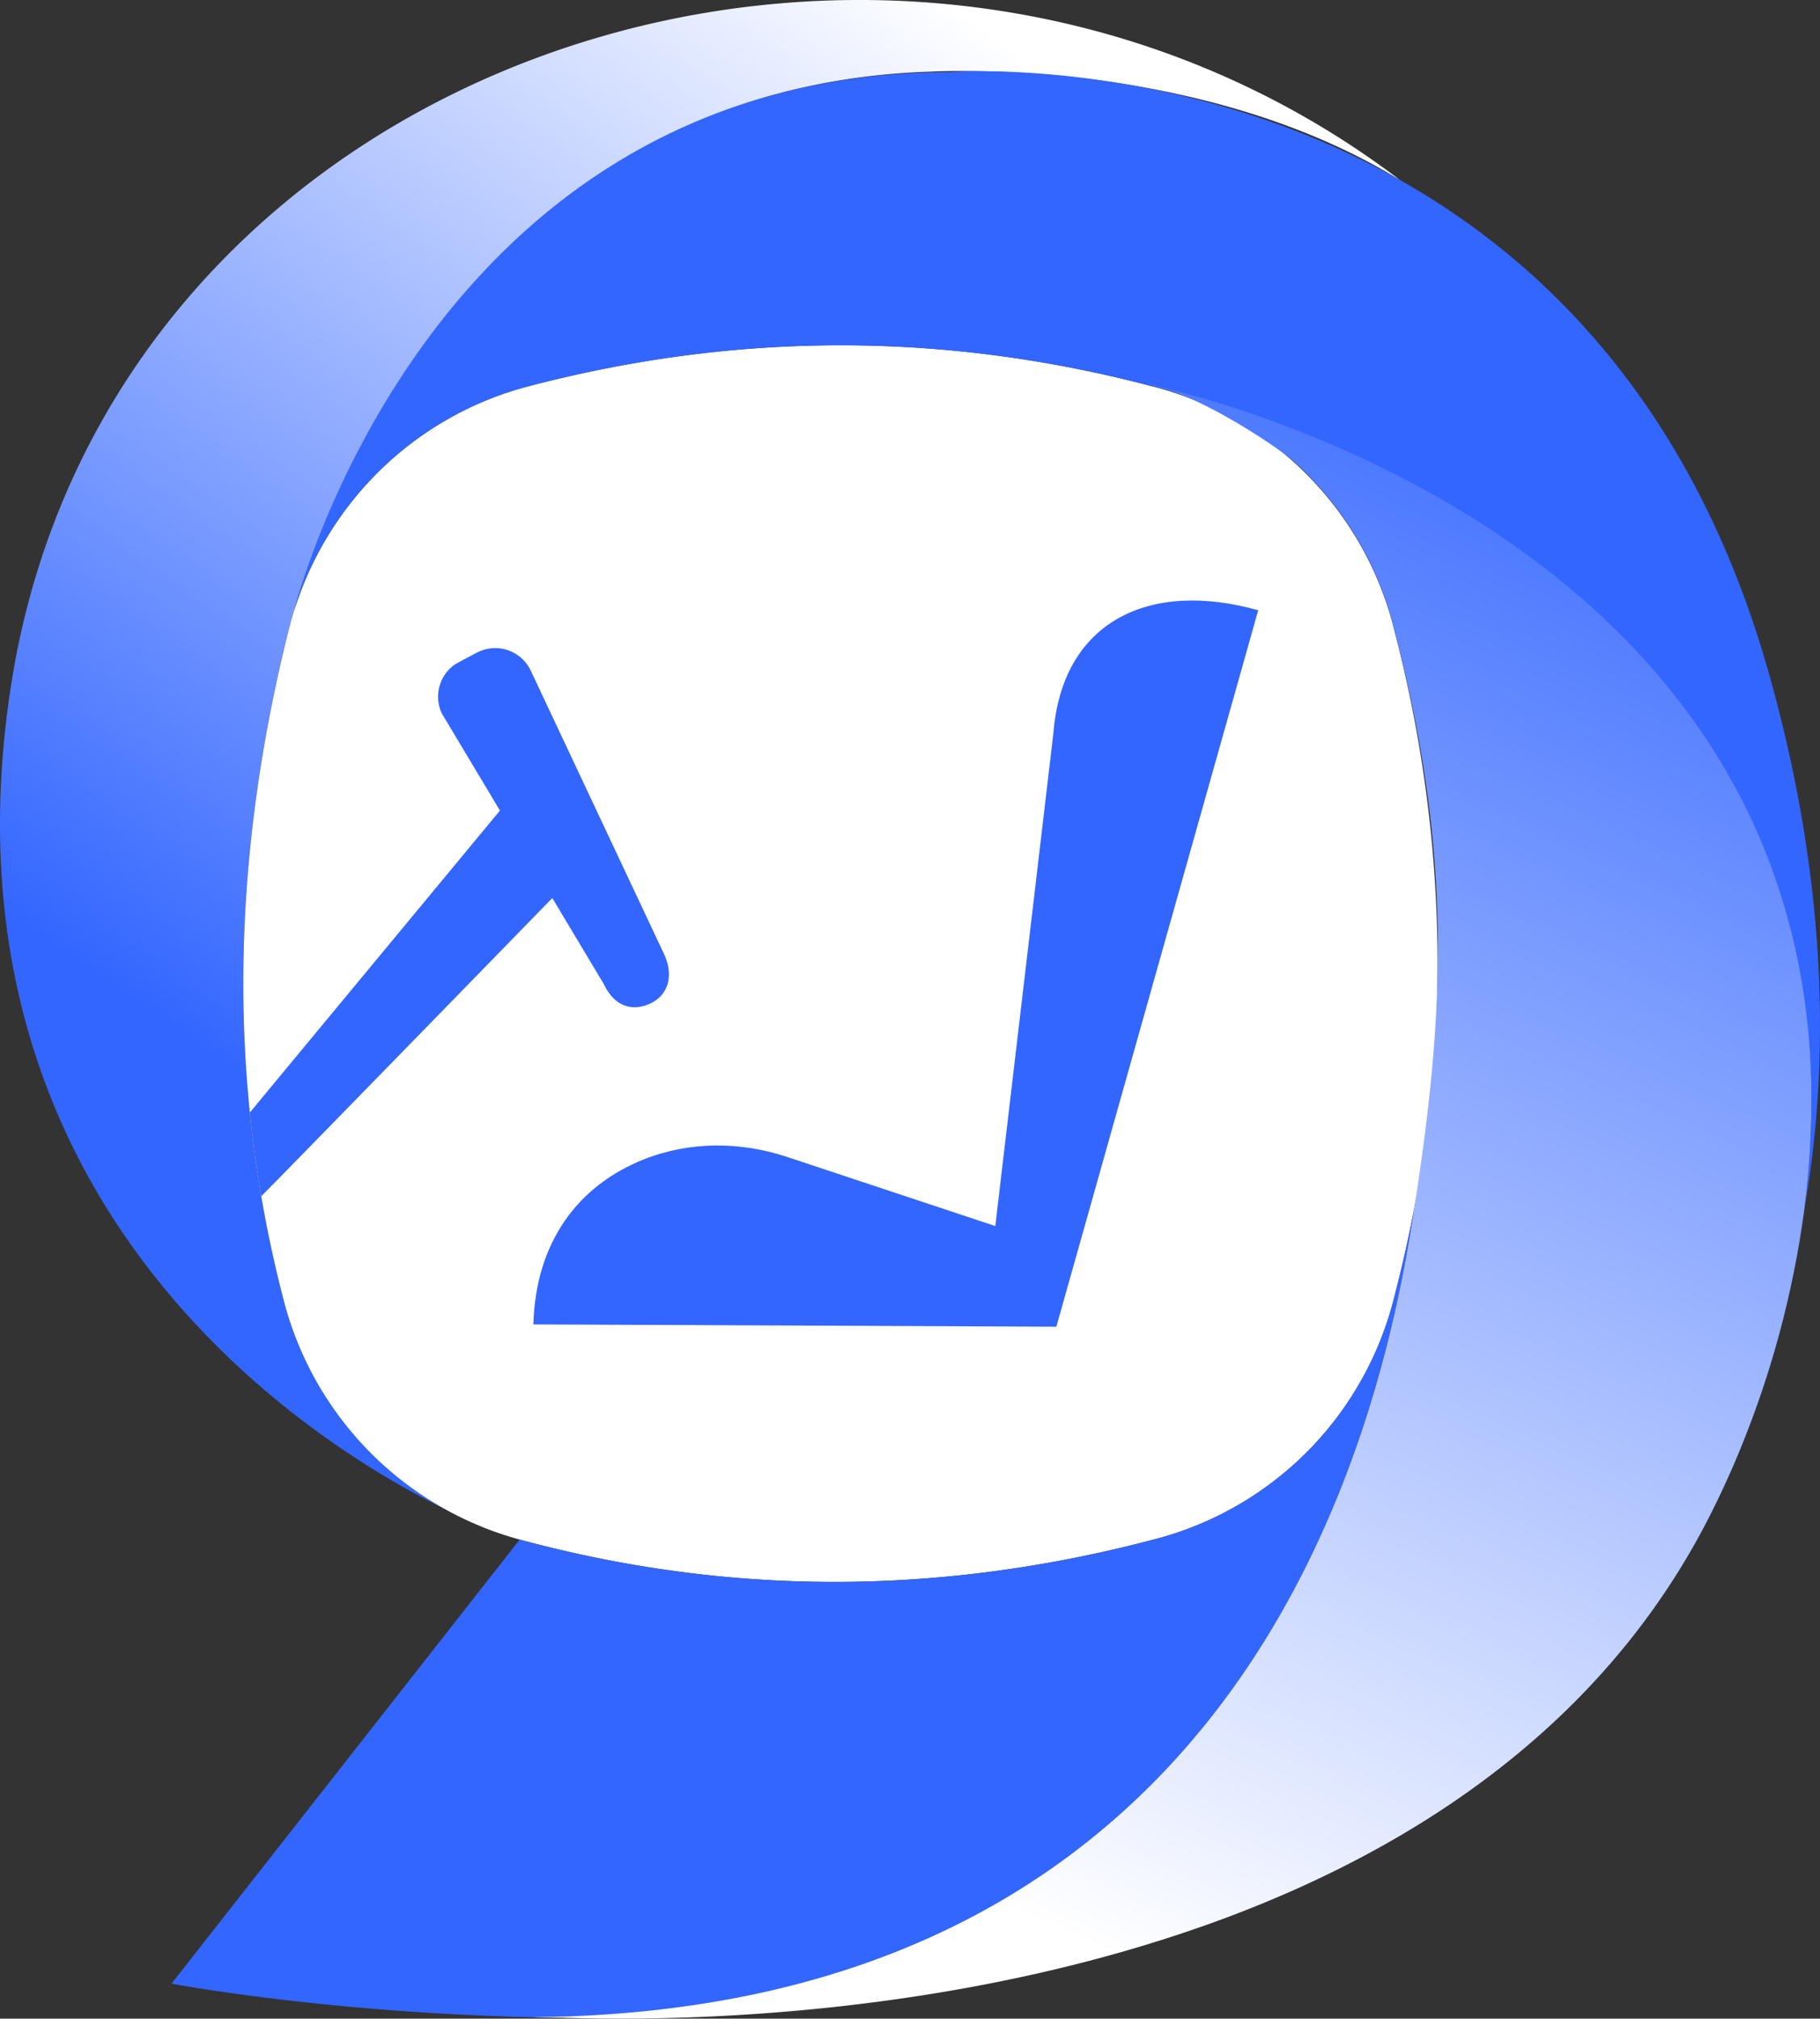 <svg id="Layer_3" data-name="Layer 3" xmlns="http://www.w3.org/2000/svg" xmlns:xlink="http://www.w3.org/1999/xlink" viewBox="0 0 971.49 1077.01"><rect x="0" y="0" width="971.49" height="1077.01" fill="#333333" stroke="none"/><defs><style>.cls-1{fill:url(#linear-gradient);}.cls-2{fill:#fff;}.cls-3{fill:#36f;}.cls-4{fill:url(#linear-gradient-2);}.cls-5{fill:#0046c1;opacity:0.57;}</style><linearGradient id="linear-gradient" x1="556.14" y1="-33.92" x2="130.16" y2="577.75" gradientUnits="userSpaceOnUse"><stop offset="0.08" stop-color="#fff"/><stop offset="1" stop-color="#36f"/></linearGradient><linearGradient id="linear-gradient-2" x1="498.63" y1="1088.61" x2="907.6" y2="199.54" gradientUnits="userSpaceOnUse"><stop offset="0.08" stop-color="#fff"/><stop offset="1" stop-color="#36f"/></linearGradient></defs><path class="cls-1" d="M749,99.08C641.8,33,501.69,41,497.19,41.17,228.63,50.33,158.71,328.24,158.71,328.24c-1.07,3.37-2,6.78-2.91,10.23-30.77,122.34-33.21,242-2.74,358.42,16.21,61.94,64.76,109.61,126.56,126.33a245.4,245.4,0,0,1-48.49-19.17C140,756.82-31.84,626.32,7.25,369.87,58.82,31.66,479.2-105.83,749,99.08Z" transform="translate(-1.56 -2.91)"/><path class="cls-2" d="M745.21,697.3a177.69,177.69,0,0,1-125.9,126.48C505.89,854,395.42,854.23,287.64,826.59q-4.33-1.11-8.68-2.28a178.6,178.6,0,0,1-125.9-127.42c-30.47-116.46-28-236.08,2.74-358.42,15.87-63.08,64.51-112.84,127.42-129.37q168.14-44.17,335.34.44a178.25,178.25,0,0,1,126.5,126.64Q792.67,516.75,745.21,697.3Z" transform="translate(-1.56 -2.91)"/><path class="cls-3" d="M288.53,1079.23c-113.64-2.44-195.42-18-195.42-18l184.35-235,1.5-1.9c2.89.78,5.79,1.54,8.68,2.28C395.41,854.23,505.89,854,619.3,823.78A177.63,177.63,0,0,0,728,739.57h0a177.81,177.81,0,0,0,17.17-42.26q6.52-24.79,11.24-49.58c-16.93,112.1-82.6,404.5-427.43,430C317.85,1078.54,290,1079.28,288.53,1079.23Z" transform="translate(-1.56 -2.91)"/><path class="cls-3" d="M964.83,647.34l0,.1c45.37-361.9-349.94-438.87-349.94-438.87q-165.37-43.14-331.65.53a178.34,178.34,0,0,0-124.5,119.09c1.11-4.41,72.8-286.84,350.48-286.84,0,0,121.41-9.21,239.83,57.73,78.93,44.6,156.54,123.05,196,260.6C974.4,462.19,980.1,559.52,964.83,647.34Z" transform="translate(-1.56 -2.91)"/><path class="cls-4" d="M968.42,594q0,3.57-.11,7.18-.16,6.74-.55,13.62-.5,8.77-1.34,17.78-.69,7.21-1.61,14.58A518.63,518.63,0,0,1,926.29,786q-5.43,12.43-11.53,24.54c-52.37,104-143.35,169.16-242.56,209.24-.94.39-1.89.77-2.84,1.14l-1.81.72q-12.42,4.92-25,9.32l-.07,0-3.71,1.29c-1.08.38-2.17.75-3.25,1.11q-3.9,1.32-7.82,2.6c-120.21,39.26-245.72,46-325.26,43.46h-.07c-5.6-.18-11,0-16.1-.28,382.24-3.55,452.57-314.87,470.18-431.46q.13-.93.27-1.83c6.53-42,11.06-80.61,12.11-119.56,1.59-58.69-4.68-118.05-23.77-190.41a177.74,177.74,0,0,0-54-87.71c-10.56-8.69-43.13-29.89-65-36.77q-3-.94-6-1.77l-1.4-.39c-1.18-.31-2.36-.75-3.54-1.06,5.4,1.08,161.76,33.27,264.66,147.19,27.36,30.28,50.93,66.34,66.9,109.13l.06.16a343.71,343.71,0,0,1,18.78,77.12h0q2,15.45,2.64,31.82c0,.09,0,.18,0,.27.08,2.08.16,4.18.21,6.29l0,1.17c0,1.87.08,3.74.09,5.63,0,.75,0,1.52,0,2.27C968.43,590.86,968.44,592.43,968.42,594Z" transform="translate(-1.56 -2.91)"/><path class="cls-3" d="M565.42,710.75l-279.15-1.23h0c1.18-44,23.91-74.08,58.81-88,24.42-9.74,51.67-9.64,76.62-1.36l111.14,36.89,31-263c4.77-59.88,51.52-81.84,109.33-65.54h0Z" transform="translate(-1.56 -2.91)"/><path class="cls-3" d="M244.22,357.52c1-.7,11.62-6.31,12.77-6.85a21,21,0,0,1,27.89,10.06L356,511.9c4.92,10.47,3.13,21.51-7.39,26.42s-19.63.42-24.56-10.06L237.38,383.54A21,21,0,0,1,244.22,357.52Z" transform="translate(-1.56 -2.91)"/><path class="cls-3" d="M307.27,470.86S144.18,638.26,141,641.13c-2.37-13.32-4.83-31.73-6.1-44.64l137.5-165.92c9.51-9.84,22.26-12.27,30.28-6.37,1,.73,9.35,9.49,10.18,10.46C320.44,443.6,317.94,459.82,307.27,470.86Z" transform="translate(-1.56 -2.91)"/><path class="cls-5" d="M917.69,805.12q-1.47,3-3,5.89l-.13.15C915.62,809.15,916.66,807.13,917.69,805.12Z" transform="translate(-1.56 -2.91)"/></svg>